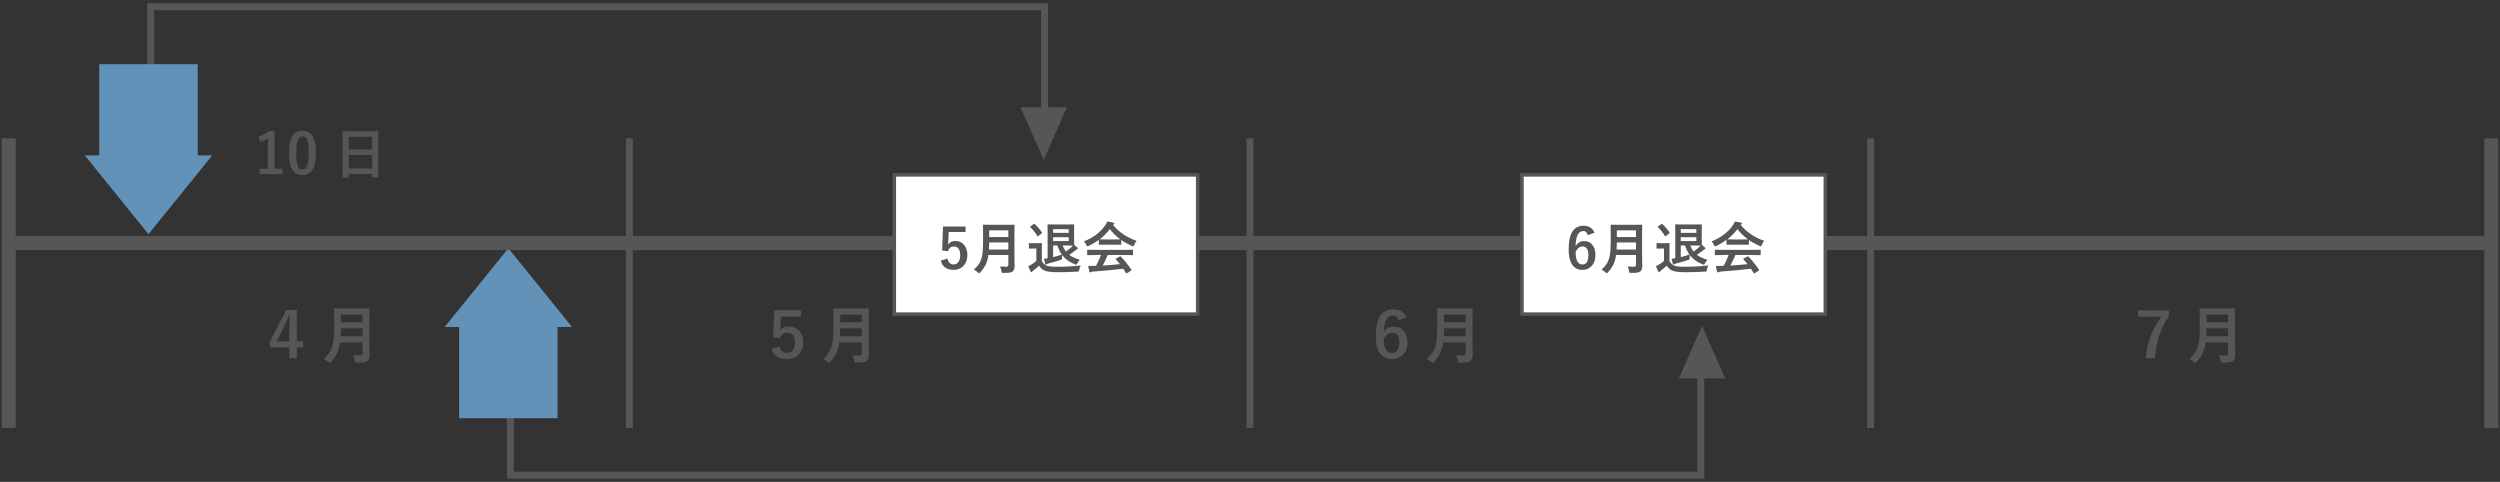 <?xml version="1.0" encoding="UTF-8"?>
<svg xmlns="http://www.w3.org/2000/svg" version="1.1" viewBox="0 0 716 138">
  <rect x="0" y="0" width="716" height="138" fill="#333333" stroke="none"/>
  <defs>
    <style>
      .cls-1 {
        fill: #fff;
      }

      .cls-2 {
        fill: #6392b9;
      }

      .cls-3 {
        fill: #565656;
      }
    </style>
  </defs>
  <!-- Generator: Adobe Illustrator 28.7.1, SVG Export Plug-In . SVG Version: 1.2.0 Build 142)  -->
  <g>
    <g id="_レイヤー_1" data-name="レイヤー_1">
      <g>
        <polygon class="cls-3" points="488.12 137.09 145.17 137.09 145.17 112.32 147.17 112.32 147.17 135.09 486.12 135.09 486.12 107.4 488.12 107.4 488.12 137.09"/>
        <g>
          <path class="cls-2" d="M132.11,91.32c-.2.24-.41.45-.62.64v27.81h28.2v-28.03c-.46-.42-.86-.95-1.17-1.57-.1-.21-.14-.3-.16-.34-.03-.04-.07-.1-.13-.19-.2-.3-.4-.6-.62-.89-.42-.57-.86-1.11-1.31-1.63h-20.61c-1.08,1.56-2.41,2.78-3.58,4.22Z"/>
          <polygon class="cls-2" points="145.59 71.1 127.35 93.65 163.83 93.65 145.59 71.1"/>
        </g>
        <polygon class="cls-3" points="487.46 93.31 480.82 108.4 494.1 108.4 487.46 93.31"/>
        <polygon class="cls-3" points="300.16 35.98 298.16 35.98 298.16 2.91 44.16 2.91 44.16 30.6 42.16 30.6 42.16 .91 300.16 .91 300.16 35.98"/>
        <polygon class="cls-3" points="298.92 45.8 305.56 30.71 292.27 30.71 298.92 45.8"/>
        <g>
          <path class="cls-3" d="M85.02,88.77v9h1.81v1.71h-1.81v3.11h-2.14v-3.11h-5.6v-1.61l4.72-9.11h3.02ZM82.87,97.77v-3.01c0-.96.04-2.36.11-4.21h-.27c-.06.15-.35.78-.87,1.91-.31.68-.58,1.24-.8,1.69l-1.8,3.62h3.64Z"/>
          <path class="cls-3" d="M101.14,101.75c.63.06,1.32.09,2.05.09.42,0,.63-.21.63-.63v-3.15h-6.43c-.17,1.28-.49,2.37-.95,3.28-.37.71-.91,1.48-1.63,2.3-.19.21-.31.31-.38.31-.09,0-.23-.1-.42-.29-.35-.35-.78-.63-1.29-.84.83-.78,1.44-1.5,1.83-2.16.43-.74.73-1.65.9-2.72.16-1.03.25-2.47.25-4.32v-2.65l-.04-2.44c0-.11.01-.17.04-.19.02-.02.08-.03.16-.03l2.4.04h5l2.37-.04c.1,0,.16.01.18.04.02.02.03.08.03.18l-.04,2.44v7.08l.05,3.59c0,.75-.19,1.31-.57,1.68-.25.22-.59.37-1.05.43-.39.06-1.03.09-1.94.09-.3,0-.48-.03-.54-.08s-.1-.21-.13-.47c-.08-.59-.24-1.1-.47-1.51ZM97.58,96.31h6.25v-2.28h-6.18c-.02,1.03-.05,1.78-.07,2.28ZM103.82,90.11h-6.18v2.18h6.18v-2.18Z"/>
        </g>
        <g>
          <path class="cls-3" d="M78.63,37.6v10.73h2.27v1.55h-6.58v-1.55h2.4v-8.7c-.66.45-1.41.81-2.26,1.09l-.32-1.68c.97-.28,1.92-.76,2.84-1.44h1.64Z"/>
          <path class="cls-3" d="M86.64,37.48c1.35,0,2.34.55,2.97,1.65.58,1.03.87,2.57.87,4.62,0,2.35-.38,4.05-1.13,5.08-.63.86-1.54,1.29-2.74,1.29-1.37,0-2.36-.56-2.98-1.68-.56-1.03-.84-2.58-.84-4.66,0-2.34.38-4.03,1.14-5.05.62-.84,1.53-1.26,2.72-1.26ZM86.64,39.06c-.69,0-1.16.38-1.42,1.15-.25.72-.38,1.9-.38,3.55,0,1.89.16,3.19.47,3.88.26.59.69.89,1.29.89.7,0,1.19-.4,1.45-1.2.24-.72.36-1.92.36-3.58,0-1.88-.16-3.16-.47-3.84-.26-.58-.7-.87-1.3-.87Z"/>
          <path class="cls-3" d="M99.7,50.87h-1.43c-.08,0-.13,0-.14-.03-.02-.02-.03-.07-.03-.14l.03-5.7v-3.09l-.03-4.18c0-.09.01-.14.03-.16.02-.02.07-.02.15-.02l2.2.03h5.49l2.21-.03c.08,0,.13.01.15.04.02.02.02.07.02.15l-.03,3.7v3.55l.03,5.62c0,.09-.01.14-.03.16-.02.02-.07.02-.14.02h-1.42c-.09,0-.14-.01-.16-.03s-.02-.07-.02-.15v-.78h-6.71v.87c0,.08-.01.13-.03.15-.02.02-.07.02-.14.02ZM99.87,39.16v3.65h6.71v-3.65h-6.71ZM99.87,48.24h6.71v-3.87h-6.71v3.87Z"/>
        </g>
        <g>
          <path class="cls-3" d="M229.44,88.86v1.82h-5.78l-.14,2.73c-.02.5-.06.93-.11,1.3.54-.79,1.39-1.19,2.54-1.19,1.31,0,2.34.47,3.1,1.4.67.81,1.01,1.85,1.01,3.12,0,1.54-.49,2.76-1.47,3.66-.84.77-1.9,1.15-3.18,1.15s-2.27-.28-3.04-.84c-.7-.5-1.16-1.22-1.39-2.14l2.27-.67c.28,1.26.99,1.89,2.14,1.89.73,0,1.31-.3,1.73-.91.38-.54.56-1.24.56-2.1,0-.93-.23-1.64-.69-2.14-.39-.43-.9-.64-1.52-.64-1.04,0-1.73.52-2.09,1.55l-1.94-.27.29-7.71h7.71Z"/>
          <path class="cls-3" d="M244.15,101.75c.63.06,1.32.09,2.05.09.42,0,.63-.21.63-.63v-3.15h-6.43c-.17,1.28-.49,2.37-.95,3.28-.37.71-.91,1.48-1.63,2.3-.19.21-.31.31-.38.31-.09,0-.23-.1-.42-.29-.35-.35-.78-.63-1.29-.84.83-.78,1.44-1.5,1.83-2.16.43-.74.73-1.65.9-2.72.16-1.03.25-2.47.25-4.32v-2.65l-.04-2.44c0-.11.01-.17.04-.19.02-.02.08-.03.16-.03l2.4.04h5l2.37-.04c.1,0,.16.01.18.04.02.02.03.08.03.18l-.04,2.44v7.08l.05,3.59c0,.75-.19,1.31-.57,1.68-.25.22-.59.37-1.05.43-.39.06-1.03.09-1.94.09-.3,0-.48-.03-.54-.08s-.1-.21-.13-.47c-.08-.59-.24-1.1-.47-1.51ZM240.58,96.31h6.25v-2.28h-6.18c-.02,1.03-.05,1.78-.07,2.28ZM246.83,90.11h-6.18v2.18h6.18v-2.18Z"/>
        </g>
        <g>
          <path class="cls-3" d="M402.83,90.87l-2.28.82c-.22-.89-.75-1.34-1.58-1.34-1.71,0-2.6,1.61-2.68,4.84.64-1.09,1.65-1.63,3.02-1.63,1.22,0,2.18.45,2.87,1.34.62.8.92,1.84.92,3.12,0,1.58-.47,2.81-1.4,3.69-.8.76-1.81,1.13-3.05,1.13-1.56,0-2.74-.59-3.53-1.78-.75-1.11-1.12-2.72-1.12-4.82,0-5.09,1.68-7.63,5.04-7.63,1.86,0,3.12.75,3.79,2.24ZM396.31,97.05c0,2.7.78,4.05,2.34,4.05.73,0,1.28-.29,1.64-.86.32-.52.48-1.23.48-2.14,0-1.86-.67-2.79-2.01-2.79-1.03,0-1.84.58-2.45,1.74Z"/>
          <path class="cls-3" d="M417.07,101.75c.63.06,1.32.09,2.05.09.42,0,.63-.21.63-.63v-3.15h-6.43c-.17,1.28-.49,2.37-.95,3.28-.37.71-.91,1.48-1.63,2.3-.19.21-.31.31-.38.31-.09,0-.23-.1-.42-.29-.35-.35-.78-.63-1.29-.84.83-.78,1.44-1.5,1.83-2.16.43-.74.73-1.65.9-2.72.16-1.03.25-2.47.25-4.32v-2.65l-.04-2.44c0-.11.01-.17.04-.19.02-.02.08-.03.16-.03l2.4.04h5l2.37-.04c.1,0,.16.01.18.04.02.02.03.08.03.18l-.04,2.44v7.08l.05,3.59c0,.75-.19,1.31-.57,1.68-.25.22-.59.37-1.05.43-.39.06-1.03.09-1.94.09-.3,0-.48-.03-.54-.08s-.1-.21-.13-.47c-.08-.59-.24-1.1-.47-1.51ZM413.5,96.31h6.25v-2.28h-6.18c-.02,1.03-.05,1.78-.07,2.28ZM419.75,90.11h-6.18v2.18h6.18v-2.18Z"/>
        </g>
        <g>
          <path class="cls-3" d="M621.19,88.86v1.62c-1.31,1.98-2.27,3.99-2.9,6.02-.56,1.82-.92,3.85-1.08,6.1h-2.66c.17-2.4.7-4.67,1.58-6.79.66-1.59,1.59-3.29,2.81-5.09h-6.61v-1.85h8.86Z"/>
          <path class="cls-3" d="M635.45,101.75c.63.06,1.32.09,2.05.09.42,0,.63-.21.63-.63v-3.15h-6.43c-.17,1.28-.49,2.37-.95,3.28-.37.71-.91,1.48-1.63,2.3-.19.21-.31.31-.38.31-.09,0-.23-.1-.42-.29-.35-.35-.78-.63-1.29-.84.83-.78,1.44-1.5,1.83-2.16.43-.74.73-1.65.9-2.72.16-1.03.25-2.47.25-4.32v-2.65l-.04-2.44c0-.11.01-.17.04-.19.02-.02.08-.03.16-.03l2.4.04h5l2.37-.04c.1,0,.16.01.18.04.02.02.03.08.03.18l-.04,2.44v7.08l.05,3.59c0,.75-.19,1.31-.57,1.68-.25.22-.59.37-1.05.43-.39.06-1.03.09-1.94.09-.3,0-.48-.03-.54-.08s-.1-.21-.13-.47c-.08-.59-.24-1.1-.47-1.51ZM631.88,96.31h6.25v-2.28h-6.18c-.02,1.03-.05,1.78-.07,2.28ZM638.13,90.11h-6.18v2.18h6.18v-2.18Z"/>
        </g>
        <rect class="cls-3" x=".5" y="39.63" width="4" height="82.93"/>
        <rect class="cls-3" x="179.25" y="39.63" width="2" height="82.93"/>
        <rect class="cls-3" x="357" y="39.63" width="2" height="82.93"/>
        <rect class="cls-3" x="534.75" y="39.63" width="2" height="82.93"/>
        <rect class="cls-3" x="711.5" y="39.63" width="4" height="82.93"/>
        <rect class="cls-3" x="2.5" y="67.63" width="712" height="4"/>
        <g>
          <rect class="cls-1" x="256.13" y="50.09" width="86.88" height="39.87"/>
          <path class="cls-3" d="M343.51,90.46h-87.88v-40.87h87.88v40.87ZM256.63,89.46h85.88v-38.87h-85.88v38.87Z"/>
        </g>
        <g>
          <path class="cls-3" d="M276.54,64.85v1.6h-4.83l-.1,2.46c-.02.44-.05.83-.09,1.16.47-.7,1.17-1.05,2.09-1.05,1.09,0,1.96.41,2.6,1.23.56.73.84,1.65.84,2.77,0,1.37-.41,2.45-1.23,3.25-.71.68-1.6,1.02-2.68,1.02s-1.89-.25-2.54-.75c-.58-.45-.97-1.08-1.17-1.91l1.95-.59c.21,1.13.79,1.7,1.74,1.7.62,0,1.1-.27,1.43-.8.3-.47.45-1.1.45-1.88,0-.84-.18-1.48-.53-1.91-.31-.38-.72-.56-1.25-.56-.87,0-1.45.46-1.73,1.38l-1.66-.24.24-6.85h6.46Z"/>
          <path class="cls-3" d="M286.41,76.31c.56.05,1.17.08,1.82.08.38,0,.56-.19.56-.56v-2.8h-5.72c-.15,1.14-.43,2.11-.84,2.91-.33.64-.81,1.32-1.45,2.05-.17.18-.28.27-.34.27-.08,0-.2-.09-.38-.26-.31-.31-.69-.56-1.15-.75.74-.69,1.28-1.33,1.62-1.92.39-.66.65-1.47.8-2.42.15-.91.22-2.19.22-3.84v-2.36l-.03-2.17c0-.09.01-.15.03-.17.02-.02.07-.02.14-.02l2.13.03h4.45l2.11-.03c.09,0,.14.01.16.04.02.02.02.07.02.16l-.03,2.17v6.29l.05,3.2c0,.67-.17,1.16-.51,1.49-.22.2-.53.33-.93.38-.34.05-.92.08-1.73.08-.27,0-.43-.02-.48-.07s-.09-.19-.12-.42c-.07-.53-.21-.97-.41-1.34ZM283.24,71.47h5.55v-2.02h-5.49c-.02.91-.04,1.59-.06,2.02ZM288.79,65.96h-5.49v1.94h5.49v-1.94Z"/>
          <path class="cls-3" d="M309.53,76.06c-.22.33-.36.73-.43,1.2-.04.27-.09.42-.15.46-.05.04-.2.07-.45.08-1.93.11-3.8.16-5.59.16s-3.01-.15-3.75-.46c-.64-.27-1.16-.74-1.57-1.43-.51.5-1.05.97-1.65,1.41-.18.14-.28.24-.32.31-.06.11-.14.16-.23.16-.08,0-.16-.07-.23-.21-.17-.31-.39-.81-.66-1.5.39-.18.71-.35.95-.5.45-.28.91-.62,1.36-1.02v-3.55h-.78l-1.17.04c-.09,0-.15-.01-.16-.04-.02-.02-.03-.07-.03-.16v-1.22c0-.08.01-.13.04-.15.02-.02.07-.02.16-.02l1.17.03h.99l1.2-.03c.09,0,.14.01.16.03.02.02.02.07.02.14l-.03,1.52v3.42c.34.66.78,1.1,1.33,1.33.56.22,1.54.34,2.96.34,2.25,0,4.54-.12,6.88-.35ZM296.39,64.2c.79.75,1.46,1.54,2.01,2.37.05.06.07.1.07.12s-.06.09-.17.18l-.9.69c-.09.07-.16.11-.2.11-.05,0-.1-.04-.14-.11-.55-.92-1.21-1.75-1.97-2.5-.05-.05-.07-.09-.07-.12,0-.04.05-.09.15-.16l.88-.59c.08-.06.15-.09.2-.09.05,0,.1.03.16.09ZM309.24,74.39c-.29.33-.52.67-.7,1.02-.14.27-.24.4-.32.4-.08,0-.21-.04-.37-.11-1.59-.64-2.81-1.53-3.66-2.67-.03.18-.04.37-.04.57,0,.08,0,.16,0,.26,0,.23-.02.37-.07.43-.04.05-.15.11-.33.16-1.09.36-2.26.7-3.5,1.02-.23.06-.39.13-.45.2-.08.08-.16.12-.24.12s-.14-.06-.19-.2c-.16-.45-.28-.94-.38-1.47.24-.02.59-.07,1.05-.14v-7.23l-.03-2.32c0-.08.01-.13.03-.15.02-.02.07-.02.14-.02l2.18.03h3.15l1.98-.03c.11,0,.16.06.16.17l-.03,1.65v2.45l.03,1.61c.33.26.64.52.93.79.08.08.12.16.12.23s-.07.14-.2.2c-.11.04-.28.16-.51.35-.43.35-1.01.78-1.76,1.28.72.56,1.72,1.03,2.99,1.39ZM306.07,65.62h-4.46v1.07h4.46v-1.07ZM306.07,69.04v-1.1h-4.46v1.1h4.46ZM304.09,72.9c-.52-.72-.93-1.58-1.25-2.59h-1.23v3.34c.9-.22,1.73-.47,2.48-.75ZM305.51,70.31h-1.16c.24.67.55,1.25.92,1.73.68-.44,1.24-.9,1.7-1.38l.29-.32c-.39-.02-.97-.03-1.74-.03Z"/>
          <path class="cls-3" d="M325.51,68.96c-.27.34-.5.74-.69,1.2-.1.27-.2.4-.27.4-.06,0-.18-.04-.37-.12-1.16-.52-2.18-1.08-3.05-1.7v1.19c0,.08-.01.13-.03.15-.02.02-.07.02-.14.02l-1.81-.03h-2.46l-1.81.03c-.08,0-.13,0-.15-.03-.02-.02-.02-.07-.02-.14v-1.22c-.88.64-1.84,1.22-2.9,1.73-.19.1-.32.15-.38.15-.07,0-.17-.13-.29-.4-.2-.43-.44-.79-.72-1.06,2.69-1.06,4.74-2.61,6.14-4.65.24-.35.43-.7.56-1.04.65.08,1.23.2,1.73.34.19.05.29.12.29.22,0,.12-.05.21-.16.26-.07.03-.14.08-.23.14,1.69,2.07,3.95,3.59,6.77,4.58ZM313.67,73.04l-2.12.03c-.09,0-.14,0-.16-.03-.02-.02-.02-.07-.02-.14v-1.2c0-.08.01-.13.03-.15.02-.02.07-.02.16-.02l2.12.03h8.52l2.12-.03c.09,0,.14.01.16.03.02.02.02.07.02.14v1.2c0,.08,0,.13-.03.14-.02.02-.07.03-.16.03l-2.12-.03h-4.94c-.4.97-.87,1.98-1.43,3.01,1.67-.09,3.31-.23,4.93-.4-.49-.6-.88-1.05-1.16-1.36-.05-.05-.07-.1-.07-.13,0-.05.05-.1.16-.16l1.02-.53c.07-.04.13-.06.17-.06.05,0,.1.03.16.09,1.01,1.06,2,2.3,2.98,3.72.04.05.05.1.05.13,0,.05-.04.11-.13.16l-1.11.73c-.09.06-.16.09-.19.09-.04,0-.09-.04-.13-.11-.21-.36-.48-.78-.8-1.25-2.07.26-4.95.53-8.64.81-.25.02-.44.06-.58.15-.08.06-.17.09-.27.09-.11,0-.19-.08-.22-.23-.1-.35-.21-.9-.34-1.65.24.02.5.03.77.03s.58,0,.97-.03l.52-.02c.57-1.08,1.04-2.11,1.41-3.1h-1.66ZM314.92,68.55c.19.02.77.03,1.76.03h2.46c.92,0,1.49,0,1.73-.03-1.15-.83-2.16-1.81-3.02-2.93-.84,1.12-1.82,2.1-2.92,2.93Z"/>
        </g>
        <g>
          <rect class="cls-1" x="435.89" y="50.09" width="86.88" height="39.87"/>
          <path class="cls-3" d="M523.27,90.46h-87.88v-40.87h87.88v40.87ZM436.39,89.46h85.88v-38.87h-85.88v38.87Z"/>
        </g>
        <g>
          <path class="cls-3" d="M456.68,66.64l-1.95.73c-.17-.8-.6-1.2-1.27-1.2-1.41,0-2.14,1.44-2.21,4.32.56-.96,1.39-1.44,2.49-1.44,1.03,0,1.83.4,2.41,1.2.52.7.77,1.62.77,2.76,0,1.4-.39,2.49-1.18,3.28-.67.67-1.52,1.01-2.55,1.01-1.32,0-2.31-.53-2.98-1.58-.63-.99-.95-2.42-.95-4.28,0-4.52,1.41-6.78,4.23-6.78,1.56,0,2.62.66,3.18,1.99ZM451.26,72.13c0,2.41.64,3.62,1.92,3.62,1.15,0,1.73-.9,1.73-2.69,0-1.65-.55-2.48-1.65-2.48-.82,0-1.49.52-2,1.55Z"/>
          <path class="cls-3" d="M466.17,76.31c.56.05,1.17.08,1.82.08.38,0,.56-.19.56-.56v-2.8h-5.72c-.15,1.14-.43,2.11-.84,2.91-.33.64-.81,1.32-1.45,2.05-.17.18-.28.27-.34.27-.08,0-.2-.09-.38-.26-.31-.31-.69-.56-1.15-.75.74-.69,1.28-1.33,1.62-1.92.38-.66.65-1.47.8-2.42.15-.91.22-2.19.22-3.84v-2.36l-.03-2.17c0-.09,0-.15.03-.17.02-.02.07-.02.14-.02l2.13.03h4.45l2.11-.03c.09,0,.14.01.16.04.02.02.02.07.02.16l-.03,2.17v6.29l.05,3.2c0,.67-.17,1.16-.51,1.49-.22.2-.53.33-.93.38-.34.05-.92.08-1.73.08-.27,0-.43-.02-.48-.07s-.09-.19-.12-.42c-.07-.53-.21-.97-.41-1.34ZM463,71.47h5.55v-2.02h-5.49c-.02.91-.04,1.59-.06,2.02ZM468.55,65.96h-5.49v1.94h5.49v-1.94Z"/>
          <path class="cls-3" d="M489.29,76.06c-.22.33-.36.73-.43,1.2-.04.27-.09.42-.15.46-.05.04-.2.07-.45.08-1.93.11-3.8.16-5.59.16s-3.01-.15-3.75-.46c-.64-.27-1.16-.74-1.57-1.43-.51.5-1.05.97-1.65,1.41-.18.14-.28.24-.32.31-.06.11-.14.16-.23.16-.08,0-.16-.07-.23-.21-.17-.31-.39-.81-.66-1.5.39-.18.71-.35.95-.5.45-.28.91-.62,1.36-1.02v-3.55h-.78l-1.17.04c-.09,0-.15-.01-.16-.04-.02-.02-.03-.07-.03-.16v-1.22c0-.08.01-.13.04-.15.02-.02.07-.02.16-.02l1.17.03h.99l1.2-.03c.09,0,.14.01.16.03.02.02.02.07.02.14l-.03,1.52v3.42c.34.66.78,1.1,1.33,1.33.56.22,1.54.34,2.96.34,2.25,0,4.54-.12,6.88-.35ZM476.14,64.2c.79.75,1.46,1.54,2.01,2.37.05.06.07.1.07.12s-.06.09-.17.18l-.9.69c-.09.07-.16.11-.2.11-.05,0-.1-.04-.14-.11-.55-.92-1.21-1.75-1.97-2.5-.05-.05-.07-.09-.07-.12,0-.04.05-.09.15-.16l.88-.59c.08-.06.15-.09.2-.09.05,0,.1.03.16.09ZM489,74.39c-.29.33-.52.67-.7,1.02-.14.27-.24.4-.32.4-.08,0-.21-.04-.37-.11-1.59-.64-2.81-1.53-3.66-2.67-.03.18-.04.37-.04.57,0,.08,0,.16,0,.26,0,.23-.02.37-.07.43-.04.05-.15.11-.33.16-1.09.36-2.26.7-3.5,1.02-.23.06-.39.13-.45.2-.08.08-.16.12-.24.12s-.14-.06-.19-.2c-.16-.45-.28-.94-.38-1.47.24-.02.59-.07,1.05-.14v-7.23l-.03-2.32c0-.08,0-.13.03-.15.02-.02.07-.02.14-.02l2.18.03h3.15l1.98-.03c.11,0,.16.06.16.17l-.03,1.65v2.45l.03,1.61c.33.26.64.52.93.79.08.08.12.16.12.23s-.07.14-.2.2c-.12.04-.28.16-.51.35-.43.35-1.01.78-1.76,1.28.72.56,1.72,1.03,2.99,1.39ZM485.83,65.62h-4.46v1.07h4.46v-1.07ZM485.83,69.04v-1.1h-4.46v1.1h4.46ZM483.85,72.9c-.52-.72-.93-1.58-1.25-2.59h-1.23v3.34c.9-.22,1.73-.47,2.48-.75ZM485.27,70.31h-1.16c.24.67.55,1.25.92,1.73.68-.44,1.24-.9,1.7-1.38l.29-.32c-.39-.02-.97-.03-1.74-.03Z"/>
          <path class="cls-3" d="M505.27,68.96c-.27.34-.5.74-.69,1.2-.1.27-.2.4-.27.4-.06,0-.18-.04-.37-.12-1.16-.52-2.18-1.08-3.05-1.7v1.19c0,.08-.01.13-.03.15-.02.02-.07.02-.14.02l-1.81-.03h-2.46l-1.81.03c-.08,0-.13,0-.15-.03-.02-.02-.02-.07-.02-.14v-1.22c-.88.64-1.84,1.22-2.9,1.73-.19.1-.32.15-.38.15-.07,0-.17-.13-.29-.4-.2-.43-.44-.79-.72-1.06,2.69-1.06,4.74-2.61,6.14-4.65.24-.35.43-.7.56-1.04.65.08,1.23.2,1.73.34.19.05.29.12.29.22,0,.12-.05.21-.16.26-.07.03-.14.08-.23.14,1.69,2.07,3.95,3.59,6.77,4.58ZM493.43,73.04l-2.12.03c-.09,0-.14,0-.16-.03-.02-.02-.02-.07-.02-.14v-1.2c0-.08,0-.13.03-.15.02-.02.07-.02.16-.02l2.12.03h8.52l2.12-.03c.09,0,.14.01.16.03.02.02.02.07.02.14v1.2c0,.08,0,.13-.03.14-.02.02-.07.03-.16.03l-2.12-.03h-4.94c-.4.97-.87,1.98-1.43,3.01,1.67-.09,3.31-.23,4.93-.4-.49-.6-.88-1.05-1.16-1.36-.05-.05-.07-.1-.07-.13,0-.05.05-.1.16-.16l1.02-.53c.07-.04.13-.06.17-.06.05,0,.1.03.16.09,1.01,1.06,2,2.3,2.98,3.72.04.05.05.1.05.13,0,.05-.04.11-.13.16l-1.11.73c-.09.06-.16.09-.19.09-.04,0-.09-.04-.13-.11-.21-.36-.48-.78-.8-1.25-2.07.26-4.95.53-8.64.81-.25.02-.44.06-.58.15-.08.06-.17.09-.27.09-.12,0-.19-.08-.22-.23-.1-.35-.21-.9-.34-1.65.24.02.5.03.77.03s.58,0,.97-.03l.52-.02c.57-1.08,1.04-2.11,1.41-3.1h-1.66ZM494.68,68.55c.19.02.77.03,1.76.03h2.46c.92,0,1.49,0,1.73-.03-1.15-.83-2.16-1.81-3.02-2.93-.84,1.12-1.82,2.1-2.92,2.93Z"/>
        </g>
        <g>
          <path class="cls-2" d="M56,46.84c.2-.24.41-.45.62-.64v-27.81h-28.2v28.03c.46.42.86.95,1.17,1.57.1.21.14.3.16.34.03.04.07.1.13.19.2.3.4.6.62.89.42.57.86,1.11,1.31,1.63h20.61c1.08-1.56,2.41-2.78,3.58-4.22Z"/>
          <polygon class="cls-2" points="42.53 67.06 60.77 44.51 24.29 44.51 42.53 67.06"/>
        </g>
      </g>
    </g>
  </g>
</svg>
